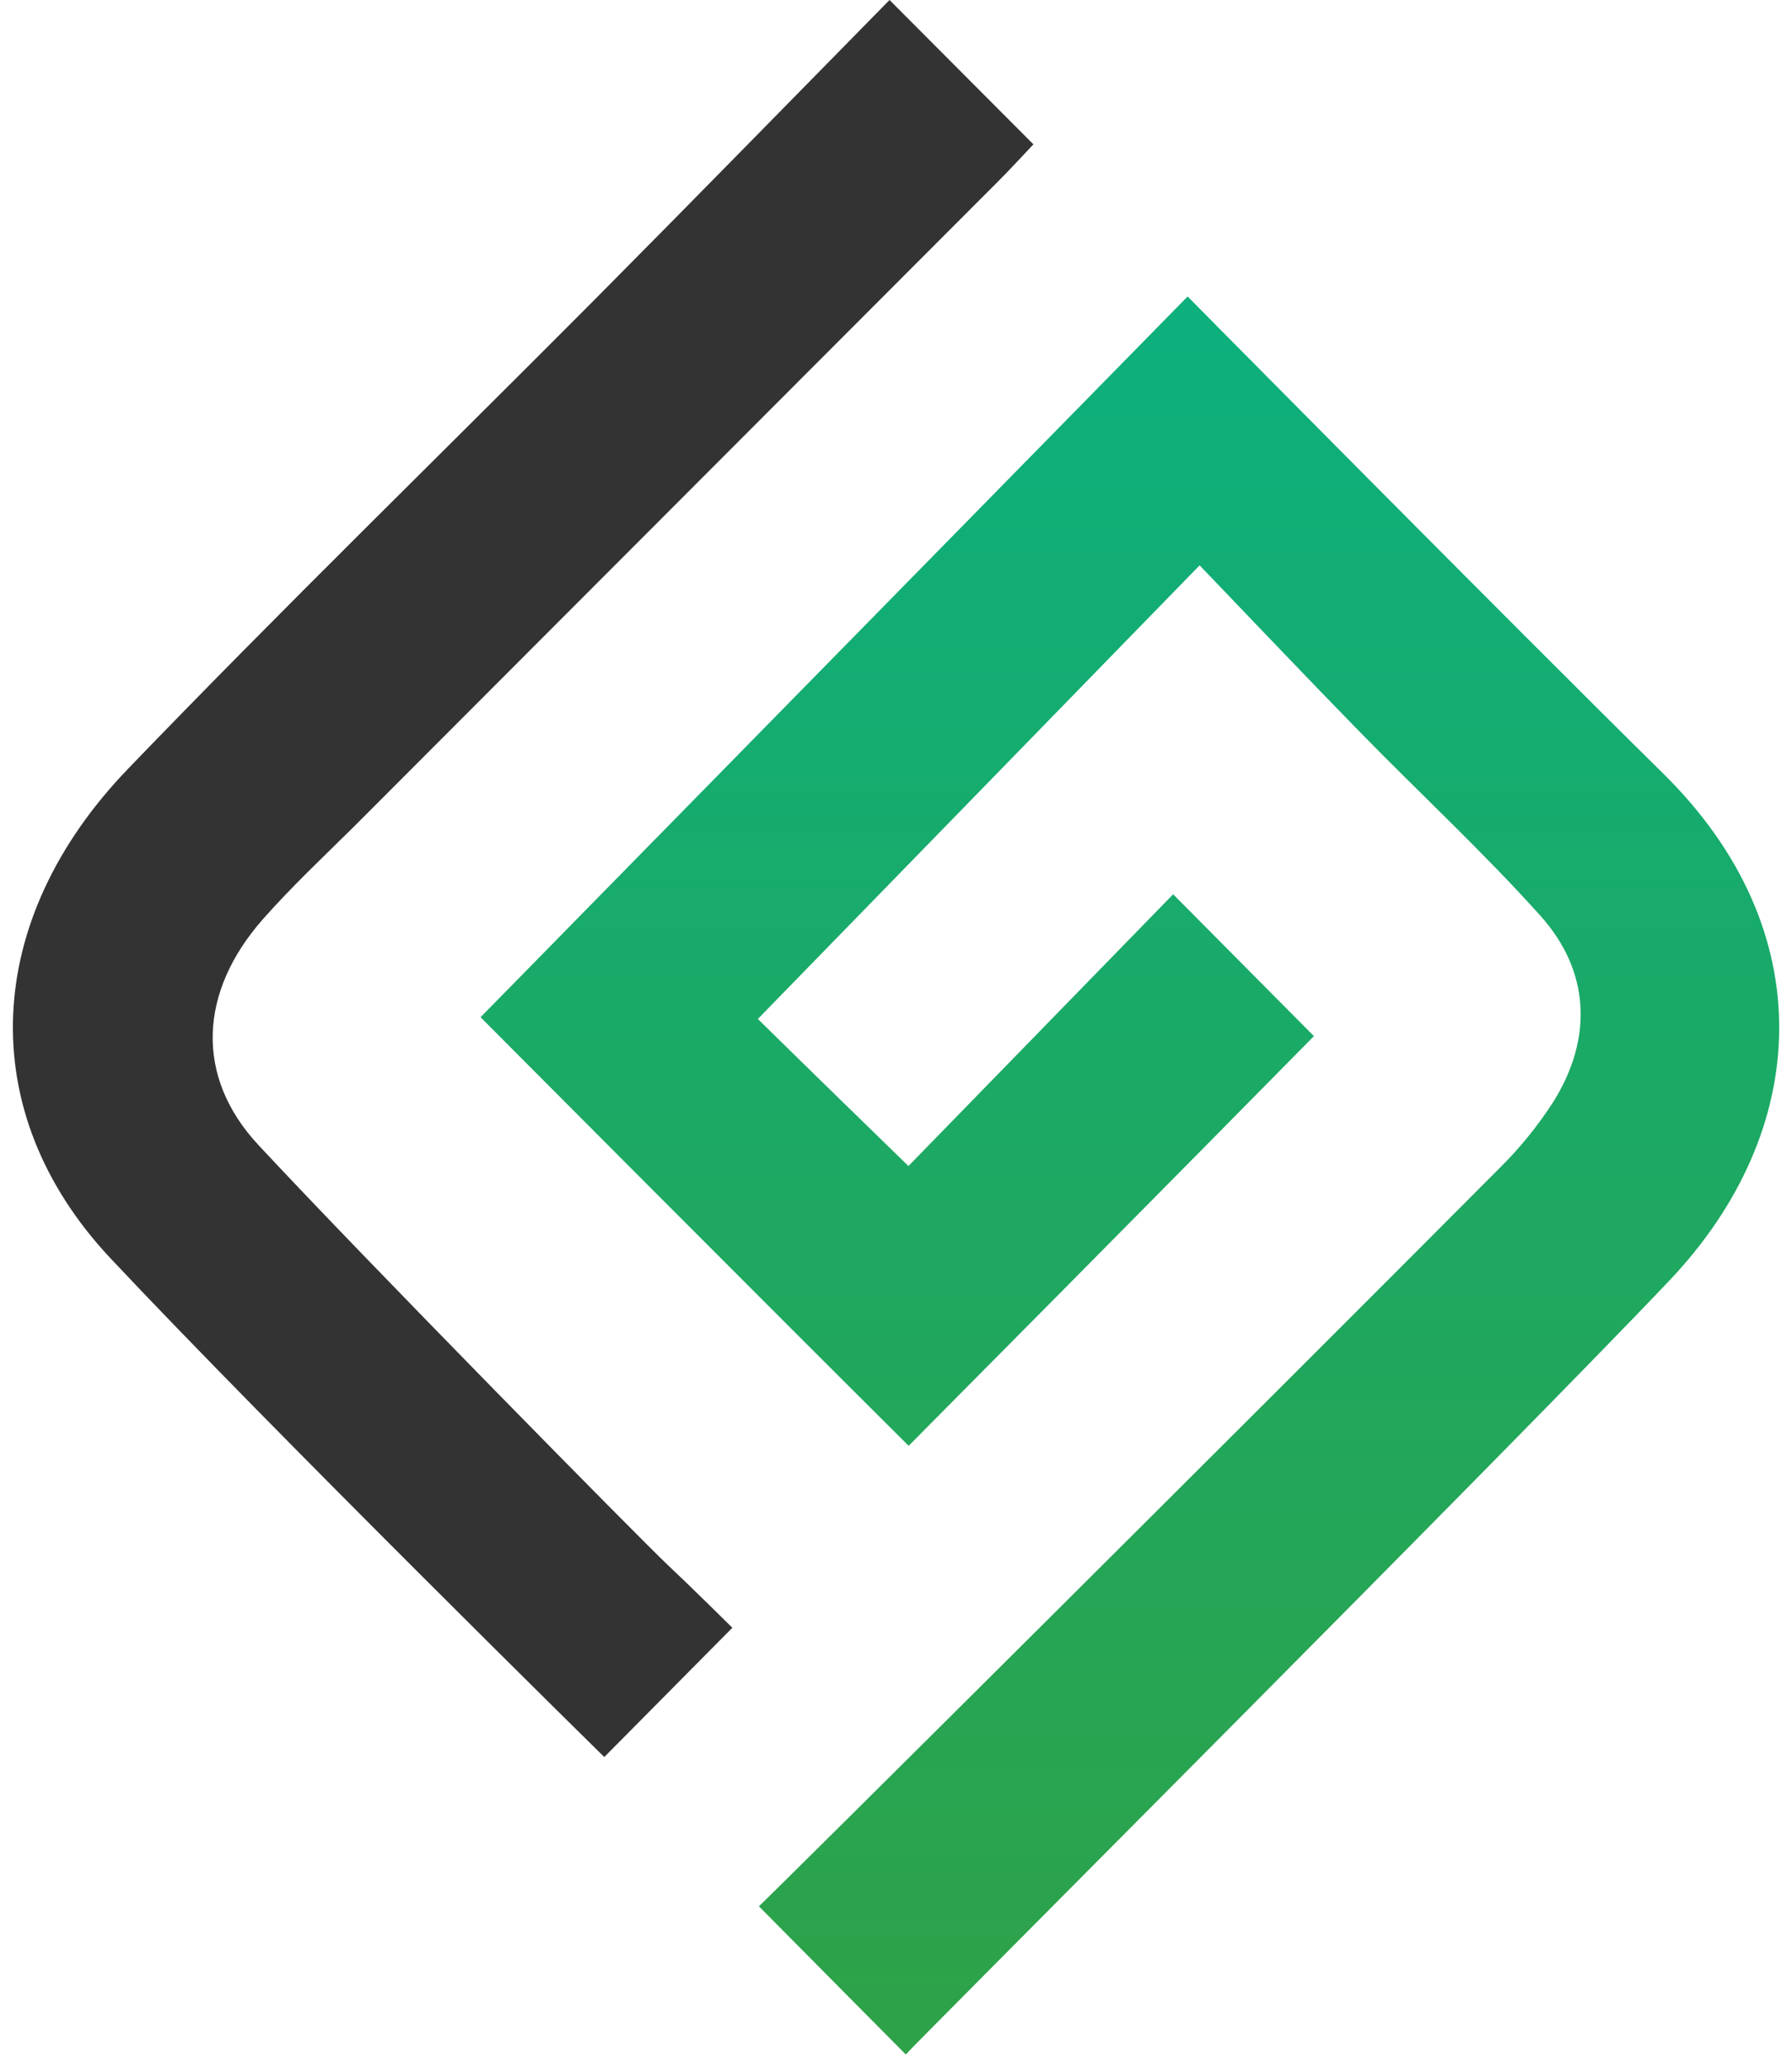 <svg width="137" height="158" viewBox="0 0 137 158" fill="none" xmlns="http://www.w3.org/2000/svg">
<path d="M68.006 0C60.452 7.681 52.946 15.37 45.368 22.996C33.515 34.911 21.489 46.611 9.81 58.741C-1.347 70.306 -2.042 84.954 8.396 96.122C20.564 109.086 46.197 134.298 46.197 134.298L55.988 124.416C55.988 124.416 52.938 121.39 50.978 119.547C49.018 117.704 27.968 96.345 19.751 87.512C14.867 82.269 15.223 75.795 20.09 70.267C22.279 67.788 24.713 65.501 27.044 63.197L76.319 13.853C77.283 12.884 78.207 11.875 79.005 11.033L68.006 0Z" fill="#333333"/>
<path d="M127.142 59.114C115.479 47.628 90.795 22.662 90.795 22.662L36.739 77.749C38.13 79.155 59.978 101.079 69.468 110.508C69.91 110.071 90.589 89.22 100.45 79.195L89.688 68.352L69.452 89.124C65.968 85.732 62.744 82.603 57.939 77.884C69.073 66.446 80.27 54.96 91.711 43.212C96.002 47.684 99.984 51.878 104.022 56.008C108.589 60.679 113.393 65.127 117.755 69.981C121.572 74.231 121.785 79.362 118.759 84.207C117.551 86.084 116.138 87.818 114.547 89.378C97.282 106.735 59.441 144.378 58.019 145.705L69.247 157.032C69.618 156.531 115.938 110.214 127.656 97.846C138.434 86.471 139.358 71.133 127.142 59.114Z" fill="url(#paint0_linear_46_202)"/>
<defs>
<linearGradient id="paint0_linear_46_202" x1="86.377" y1="24.362" x2="86.377" y2="156.778" gradientUnits="userSpaceOnUse">
<stop offset="0.01" stop-color="#0DAF7C"/>
<stop offset="1" stop-color="#2EA248"/>
</linearGradient>
</defs>
</svg>
